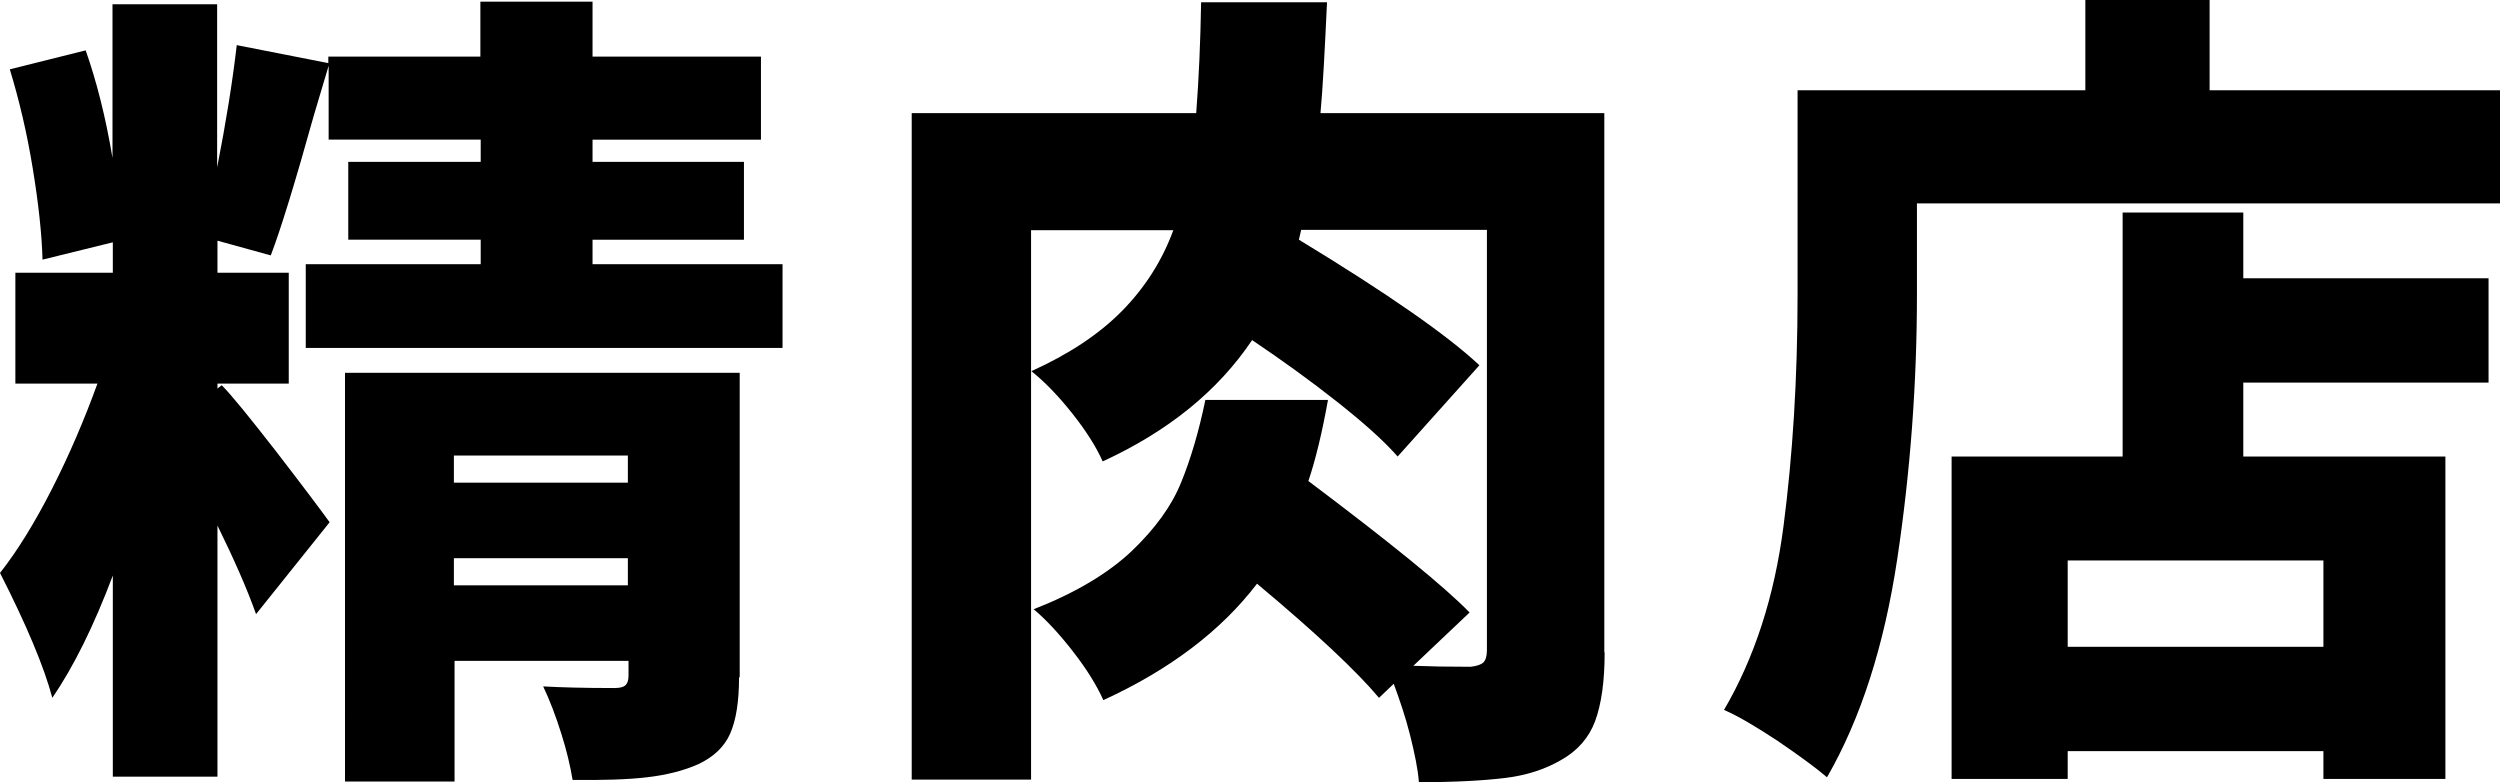 <?xml version="1.0" encoding="UTF-8"?>
<svg id="_图层_2" data-name="图层 2" xmlns="http://www.w3.org/2000/svg" viewBox="0 0 76.45 23.92">
  <g id="_内容" data-name="内容">
    <g>
      <path d="M23.93,8.08v2.56H9.35v-2.56h5.35v-.75h-4.05v-2.38h4.05v-.68h-4.65V2.01l-.45,1.51c-.58,2.08-1.02,3.51-1.32,4.29l-1.63-.45v.98h2.18v3.39h-2.18v.15l.13-.1c.3,.3,.85,.98,1.66,2.02,.81,1.05,1.35,1.77,1.64,2.17l-2.25,2.81c-.28-.79-.68-1.69-1.18-2.71v7.68H3.45v-6.15c-.58,1.54-1.2,2.79-1.85,3.74-.25-.94-.78-2.21-1.6-3.82,.53-.67,1.06-1.53,1.59-2.57,.53-1.04,.99-2.12,1.39-3.22H.47v-3.39H3.45v-.93l-2.15,.53c-.02-.77-.12-1.7-.3-2.8-.18-1.1-.42-2.1-.7-3.02l2.32-.58c.33,.94,.61,2.03,.82,3.29V.13h3.2V5.12c.27-1.37,.47-2.62,.6-3.74l2.8,.55v-.2h4.65V.05h3.43V1.73h5.15v2.54h-5.15v.68h4.63v2.38h-4.63v.75h5.8Zm-1.33,12.63c0,.74-.09,1.31-.27,1.72-.18,.41-.51,.72-.98,.94-.45,.2-.97,.33-1.57,.4-.6,.07-1.36,.09-2.27,.08-.07-.42-.18-.9-.35-1.43-.17-.54-.35-1.01-.55-1.43,.53,.03,1.26,.05,2.18,.05,.17,0,.28-.03,.34-.09,.06-.06,.09-.15,.09-.29v-.45h-5.32v3.69h-3.35V11.4h12.07v9.31Zm-3.4-6.78h-5.32v.83h5.32v-.83Zm-5.32,3.97h5.32v-.83h-5.32v.83Z"/>
      <path d="M49.07,19.95c0,.89-.1,1.58-.29,2.1-.19,.51-.54,.91-1.04,1.19-.48,.28-1.05,.47-1.71,.55-.66,.08-1.54,.13-2.64,.13-.03-.4-.13-.88-.27-1.44s-.32-1.08-.5-1.57l-.45,.43c-.67-.8-1.91-1.97-3.73-3.49-1.1,1.44-2.67,2.63-4.7,3.56-.2-.45-.51-.95-.93-1.49-.42-.54-.82-.97-1.2-1.29,1.28-.5,2.28-1.1,3-1.78,.72-.69,1.22-1.38,1.51-2.1,.29-.71,.54-1.55,.74-2.52h3.75c-.18,1-.38,1.83-.6,2.48,2.5,1.88,4.14,3.21,4.93,4.02l-1.72,1.63c.5,.02,1.08,.03,1.75,.03,.18-.02,.31-.06,.39-.13,.07-.07,.11-.19,.11-.38V7.03h-5.68l-.07,.3c2.7,1.64,4.54,2.92,5.52,3.84l-2.5,2.79c-.43-.49-1.05-1.04-1.86-1.68-.81-.64-1.67-1.26-2.59-1.88-1.05,1.56-2.57,2.79-4.57,3.71-.2-.45-.51-.94-.94-1.48-.43-.54-.84-.96-1.24-1.28,1.15-.52,2.07-1.13,2.77-1.84,.7-.71,1.23-1.54,1.57-2.47h-4.35V23.84h-3.65V3.46h8.7c.08-1.05,.13-2.18,.15-3.39h3.85c-.07,1.51-.13,2.64-.2,3.39h8.68V19.95Z"/>
      <path d="M76.45,2.76v3.46h-17.83v2.79c0,2.71-.2,5.4-.6,8.07-.4,2.67-1.12,4.9-2.15,6.69-.35-.3-.86-.67-1.52-1.12-.67-.44-1.21-.76-1.63-.94,.93-1.59,1.54-3.46,1.82-5.62,.28-2.16,.43-4.52,.43-7.08V2.76h8.8V0h3.8V2.76h8.88Zm-7.85,3.74v2.01h7.5v3.19h-7.5v2.26h6.18v9.86h-3.73v-.85h-7.82v.85h-3.55V13.96h5.23V6.5h3.7Zm2.45,13.28v-2.64h-7.82v2.64h7.82Z"/>
    </g>
  </g>
</svg>